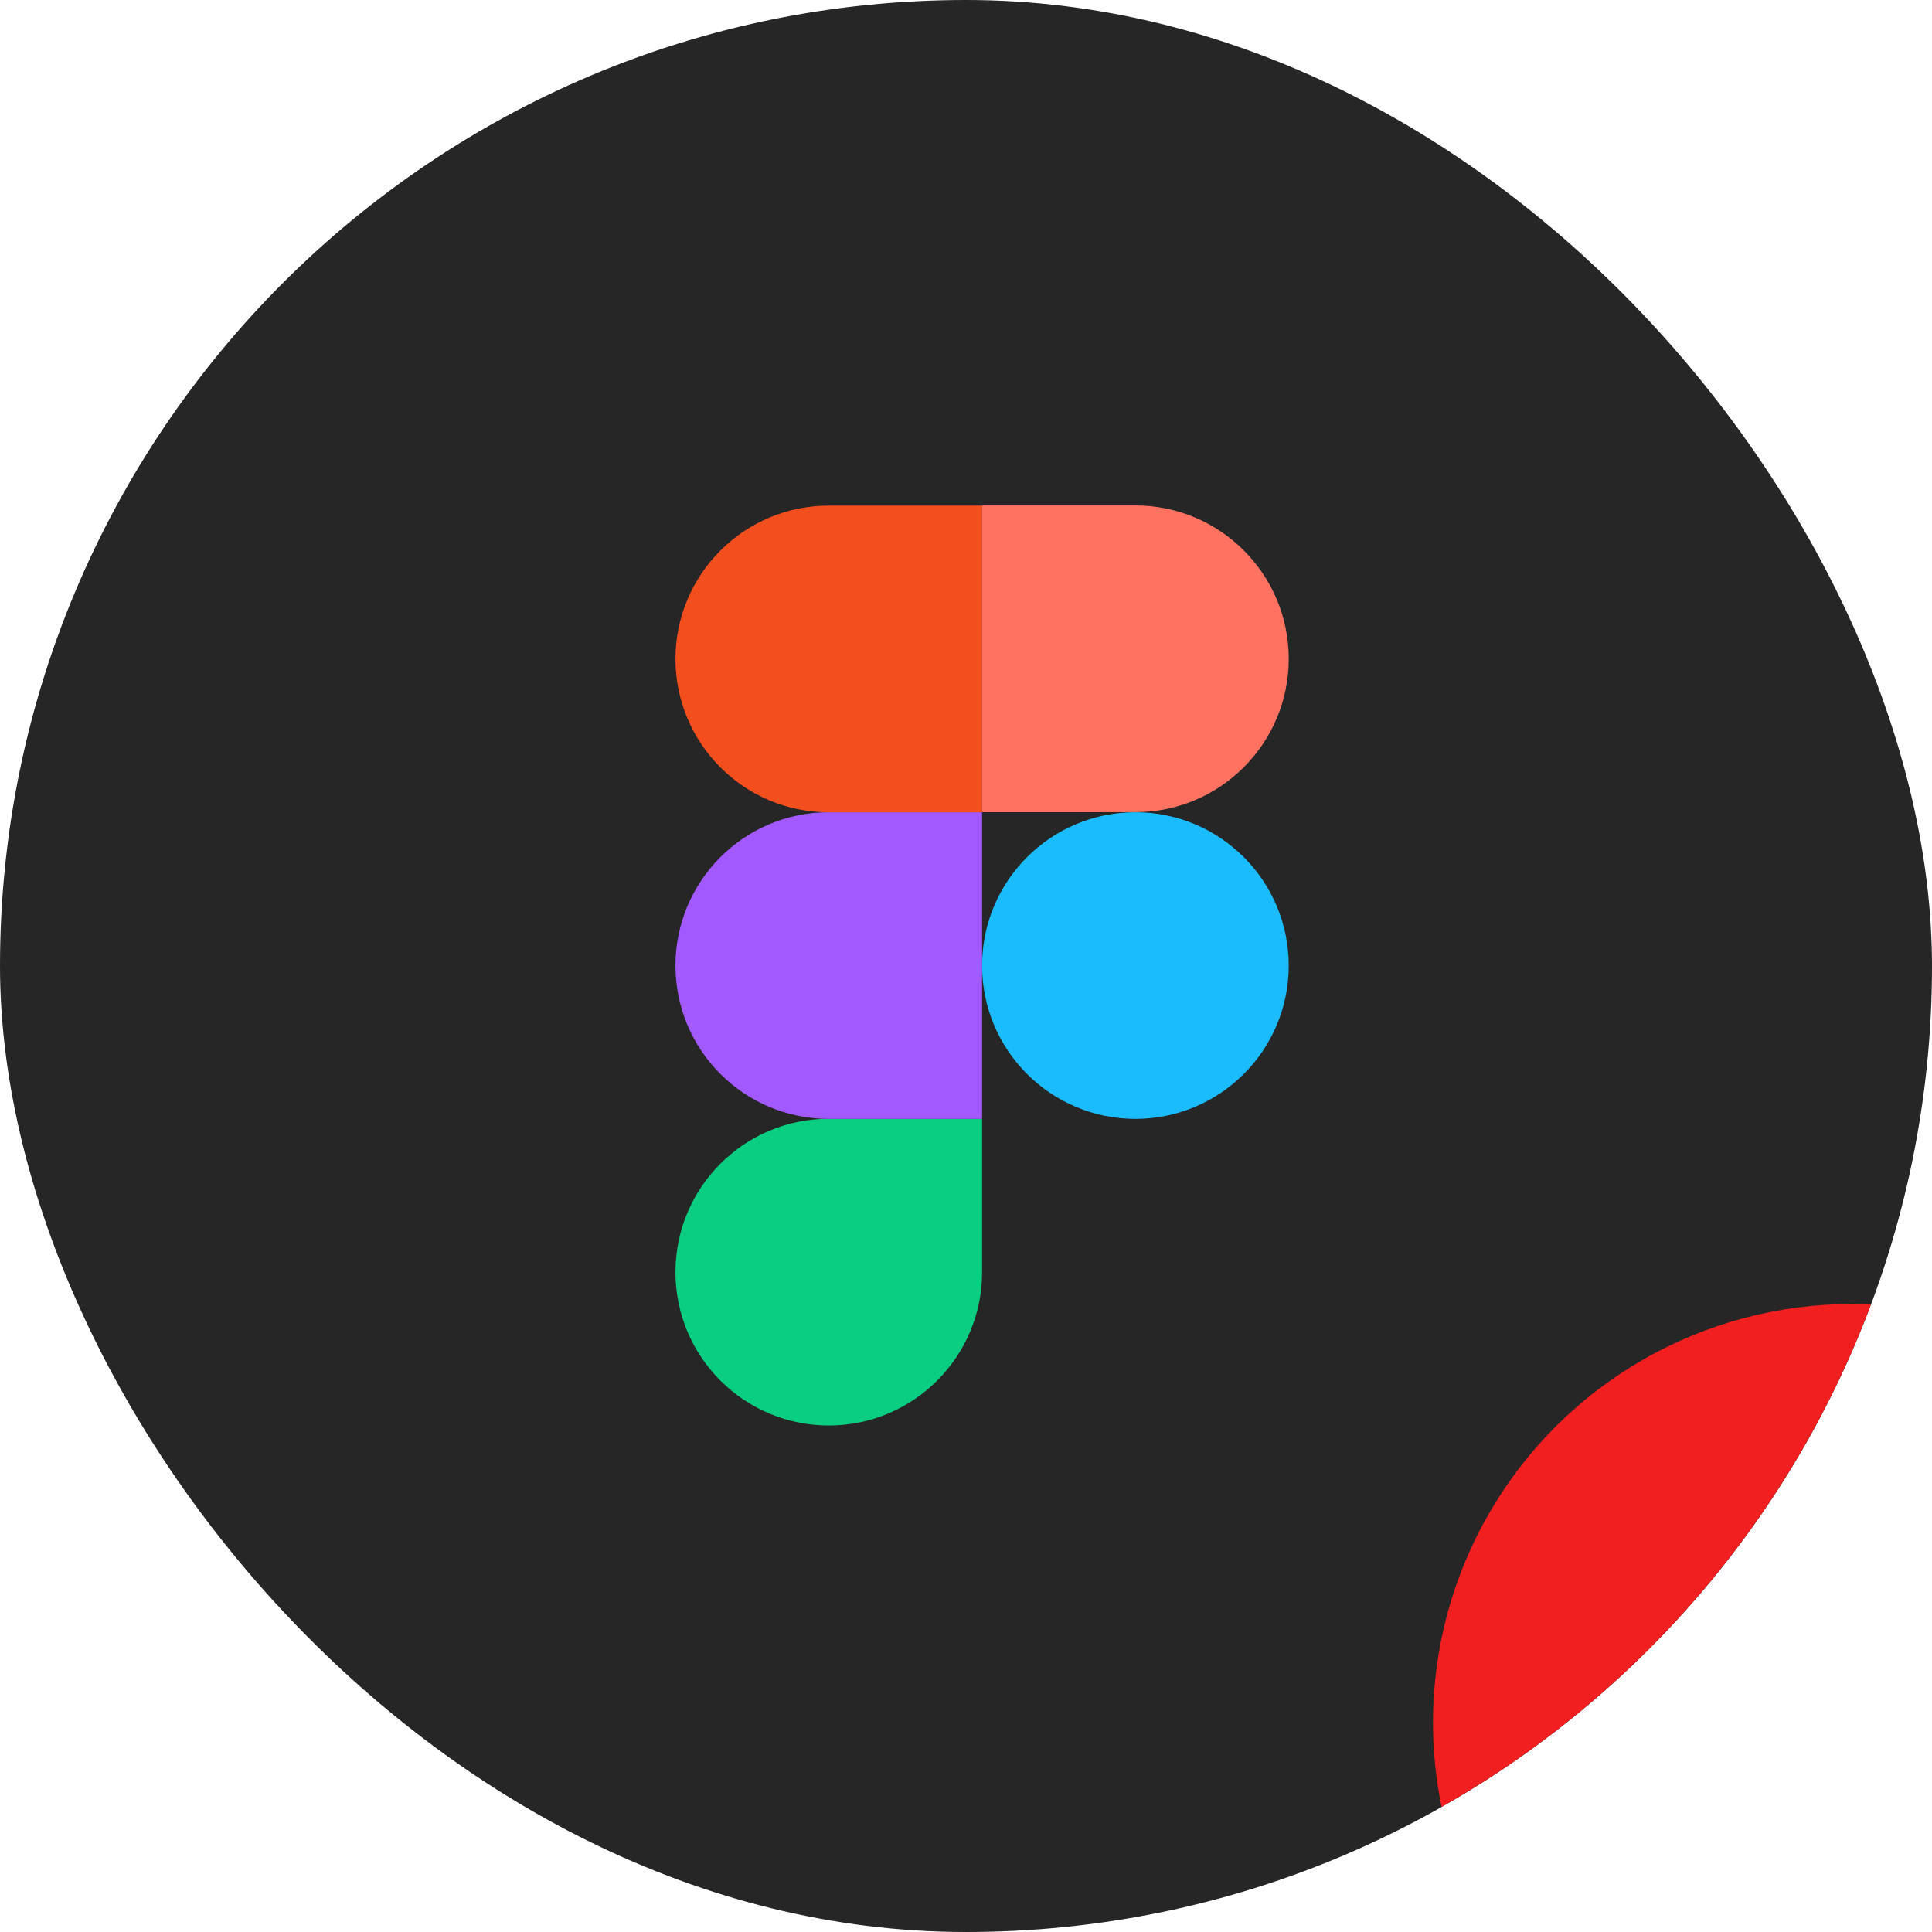 <svg width="24" height="24" viewBox="0 0 24 24" fill="none" xmlns="http://www.w3.org/2000/svg">
<g clip-path="url(#clip0_5759_31241)">
<rect width="24" height="24" rx="12" fill="#262626"/>
<g clip-path="url(#clip1_5759_31241)">
<path d="M10.295 17.708C11.347 17.708 12.2 16.855 12.2 15.803V13.898H10.295C9.244 13.898 8.391 14.752 8.391 15.803C8.391 16.855 9.244 17.708 10.295 17.708Z" fill="#0ACF83"/>
<path d="M8.391 11.995C8.391 10.943 9.244 10.09 10.295 10.09H12.2V13.899H10.295C9.244 13.899 8.391 13.046 8.391 11.995Z" fill="#A259FF"/>
<path d="M8.391 8.186C8.391 7.135 9.244 6.281 10.295 6.281H12.2V10.091H10.295C9.244 10.091 8.391 9.237 8.391 8.186Z" fill="#F24E1E"/>
<path d="M12.2 6.279H14.105C15.156 6.279 16.009 7.133 16.009 8.184C16.009 9.235 15.156 10.089 14.105 10.089H12.2V6.279Z" fill="#FF7262"/>
<path d="M16.009 11.995C16.009 13.046 15.156 13.899 14.105 13.899C13.053 13.899 12.2 13.046 12.2 11.995C12.2 10.943 13.053 10.09 14.105 10.09C15.156 10.09 16.009 10.943 16.009 11.995Z" fill="#1ABCFE"/>
</g>
<g filter="url(#filter0_f_5759_31241)">
<circle cx="23.001" cy="21.399" r="5.2" fill="#F11F1F"/>
</g>
</g>
<defs>
<filter id="filter0_f_5759_31241" x="-22.199" y="-23.801" width="90.4" height="90.4" filterUnits="userSpaceOnUse" color-interpolation-filters="sRGB">
<feFlood flood-opacity="0" result="BackgroundImageFix"/>
<feBlend mode="normal" in="SourceGraphic" in2="BackgroundImageFix" result="shape"/>
<feGaussianBlur stdDeviation="20" result="effect1_foregroundBlur_5759_31241"/>
</filter>
<clipPath id="clip0_5759_31241">
<rect width="24" height="24" rx="12" fill="white"/>
</clipPath>
<clipPath id="clip1_5759_31241">
<rect width="7.62" height="11.429" fill="white" transform="translate(8.391 6.281)"/>
</clipPath>
</defs>
</svg>
